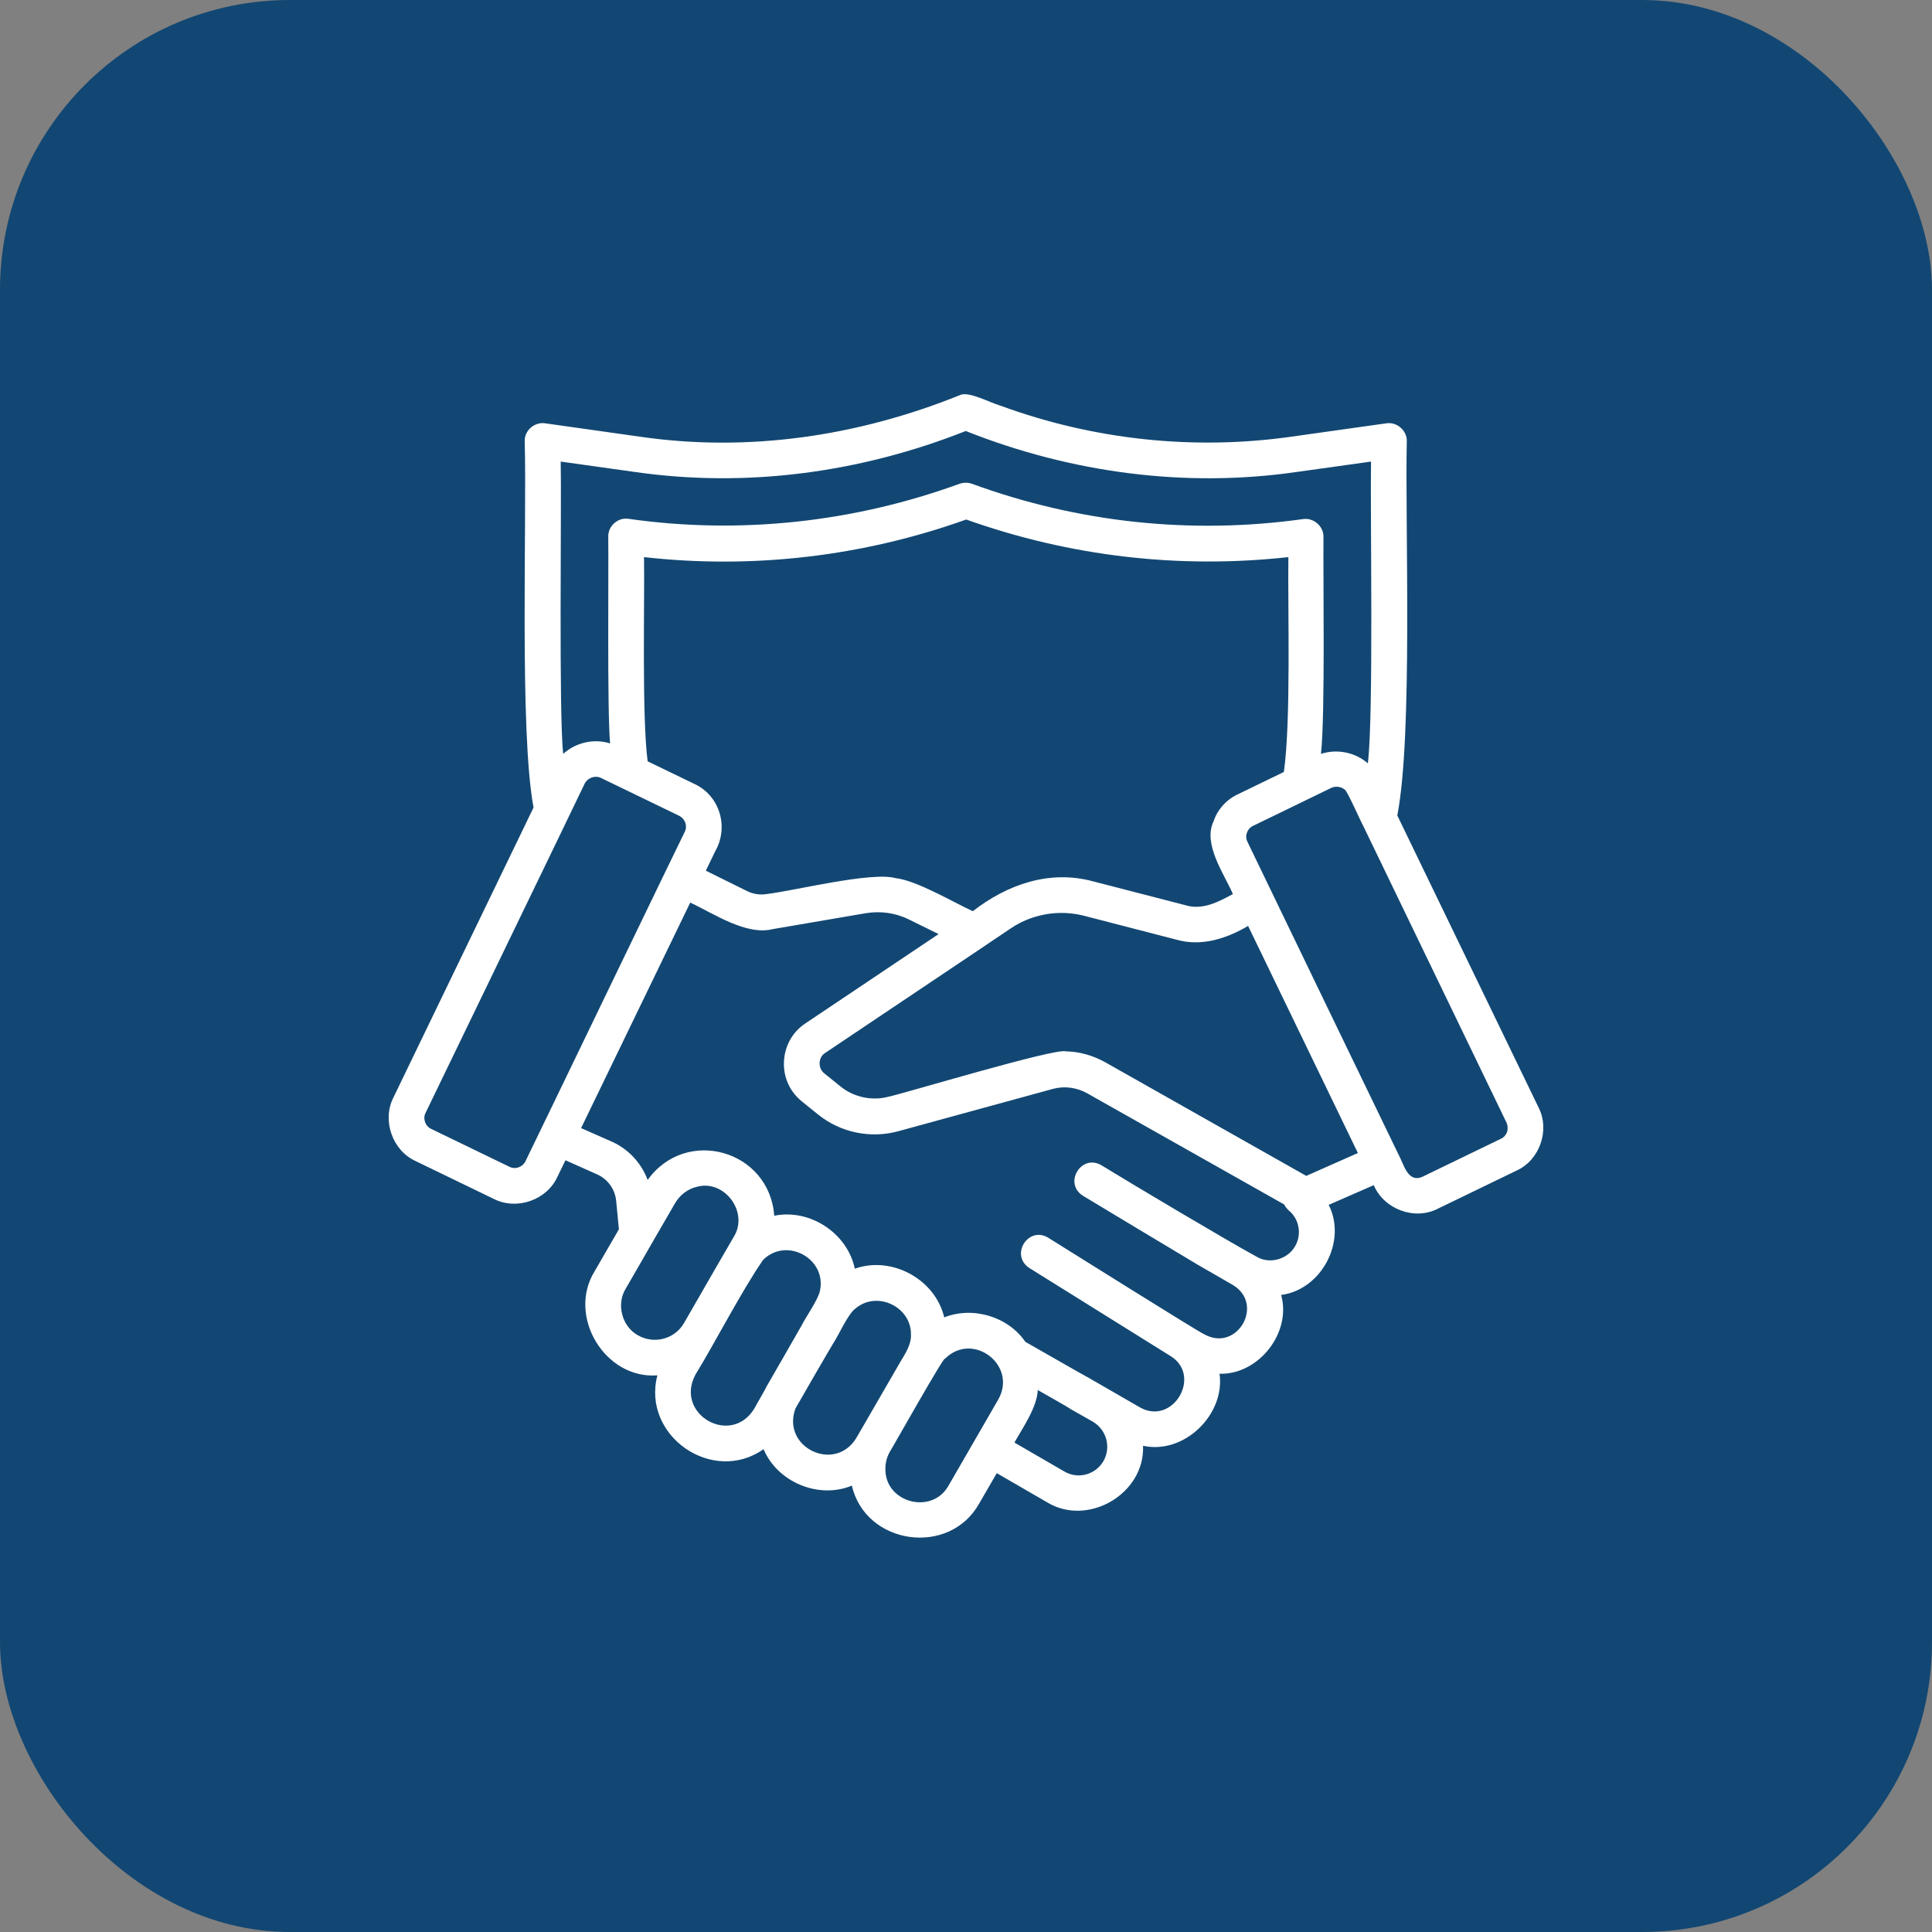 <svg width="80" height="80" viewBox="0 0 80 80" fill="none" xmlns="http://www.w3.org/2000/svg">
<rect x="0" y="0" width="80" height="80" fill="#808080" stroke="none"/>
<rect width="80" height="80" rx="12" fill="#124773"/>
<g clip-path="url(#clip0_1_2914)">
<path d="M63.709 45.859L57.859 33.766C58.506 30.456 58.177 21.738 58.252 18.259C58.262 17.828 57.84 17.462 57.409 17.528L53.481 18.081C49.459 18.653 45.306 18.222 41.424 16.797C40.965 16.666 40.093 16.178 39.737 16.366C35.527 18.062 30.981 18.738 26.49 18.081L22.571 17.528C22.14 17.462 21.718 17.819 21.727 18.259C21.821 21.569 21.502 30.288 22.093 33.438L16.29 45.447C15.812 46.384 16.243 47.631 17.199 48.072L20.452 49.647C21.399 50.125 22.637 49.694 23.077 48.737L23.415 48.044L24.718 48.625C25.168 48.822 25.468 49.244 25.515 49.731L25.627 50.903L24.624 52.638C23.471 54.494 25.046 57.119 27.221 56.95C26.565 59.453 29.509 61.497 31.618 60.006C32.19 61.375 33.906 62.087 35.274 61.516C35.837 63.972 39.315 64.478 40.552 62.247L41.274 61L43.346 62.2C45.034 63.241 47.415 61.862 47.331 59.866C49.018 60.241 50.734 58.591 50.499 56.884C52.112 56.931 53.49 55.188 53.049 53.622C54.737 53.397 55.777 51.381 55.018 49.891L56.884 49.075C57.306 50.069 58.571 50.547 59.537 50.05L62.79 48.475C63.756 48.044 64.187 46.797 63.709 45.859ZM23.218 19.113L26.293 19.544C30.924 20.209 35.631 19.572 39.99 17.847C44.349 19.581 49.093 20.209 53.687 19.544L56.771 19.113C56.734 21.25 56.884 29.631 56.64 31.609C56.115 31.15 55.365 31 54.699 31.216C54.877 29.556 54.784 23.978 54.802 22.225C54.812 21.794 54.39 21.428 53.959 21.494C49.327 22.141 44.649 21.644 40.243 20.031C40.084 19.975 39.906 19.975 39.737 20.031C35.359 21.625 30.652 22.141 26.031 21.484C25.599 21.409 25.177 21.775 25.187 22.216C25.206 23.716 25.14 29.378 25.262 30.784C24.596 30.569 23.837 30.747 23.321 31.216C23.134 29.594 23.256 20.913 23.218 19.113ZM51.052 37.019C50.462 37.347 49.787 37.694 49.102 37.487L45.259 36.494C43.459 36.006 41.706 36.625 40.281 37.731C39.484 37.366 37.956 36.456 37.084 36.362C36.09 36.081 32.874 36.888 31.759 37.019C31.487 37.066 31.206 37.028 30.952 36.906L29.227 36.053L29.612 35.256C30.184 34.263 29.818 32.969 28.777 32.472L26.818 31.525C26.574 29.678 26.696 24.981 26.668 23.069C31.168 23.575 35.734 23.041 40.009 21.512C44.302 23.041 48.831 23.566 53.349 23.069C53.321 25.253 53.462 29.847 53.162 31.966L51.249 32.894C50.771 33.119 50.415 33.522 50.246 34.019C49.806 34.956 50.687 36.184 51.052 37.019ZM22.881 45.766L21.756 48.091C21.643 48.325 21.334 48.438 21.099 48.316L17.846 46.741C17.612 46.628 17.499 46.319 17.621 46.084C18.034 45.222 23.977 32.95 24.212 32.444C24.334 32.209 24.634 32.097 24.877 32.209L28.131 33.784C28.365 33.906 28.477 34.197 28.356 34.441C27.943 35.275 23.406 44.678 22.881 45.766ZM26.415 55.291C25.759 54.934 25.515 54.016 25.899 53.378C25.899 53.378 27.071 51.353 27.071 51.344L27.962 49.806C28.159 49.478 28.487 49.225 28.862 49.141C30.006 48.831 31.009 50.2 30.39 51.203C30.212 51.513 29.846 52.141 29.668 52.45L28.318 54.794C27.934 55.45 27.081 55.675 26.415 55.291ZM31.749 57.4C31.656 57.597 31.337 58.131 31.234 58.328C30.259 59.913 27.924 58.553 28.796 56.922C29.584 55.638 30.737 53.406 31.599 52.169C32.574 51.203 34.243 52.122 33.952 53.453C33.877 53.819 33.362 54.541 33.202 54.869C33.202 54.878 31.749 57.4 31.749 57.4ZM35.462 59.538C34.571 61.009 32.34 59.931 32.94 58.319C32.94 58.309 34.496 55.619 34.506 55.619C34.712 55.319 35.124 54.381 35.424 54.184C36.306 53.425 37.74 54.109 37.721 55.263C37.74 55.666 37.487 56.05 37.29 56.378C36.877 57.091 35.874 58.825 35.462 59.538ZM41.34 57.944L39.277 61.516C38.593 62.744 36.634 62.228 36.662 60.812C36.662 60.559 36.727 60.325 36.849 60.109C36.887 60.072 39.127 56.078 39.127 56.266C40.271 55.112 42.137 56.519 41.34 57.944ZM45.69 60.503C45.362 61.066 44.64 61.263 44.077 60.934L42.006 59.734C42.343 59.125 42.943 58.281 42.971 57.559C43.018 57.587 44.34 58.328 44.331 58.347L45.259 58.872C45.821 59.209 46.018 59.931 45.69 60.503ZM53.631 51.597C53.631 51.606 53.631 51.606 53.631 51.597C53.321 52.15 52.562 52.366 52.018 52.028C50.809 51.372 46.843 49.009 45.606 48.25C44.771 47.763 44.021 49 44.846 49.516C44.856 49.525 49.581 52.366 49.59 52.366L51.052 53.209C52.374 54.006 51.231 56.003 49.871 55.253C49.665 55.178 43.768 51.475 43.402 51.25C42.577 50.753 41.809 51.972 42.624 52.506L48.427 56.125C49.815 56.922 48.587 59.05 47.209 58.281L45.081 57.053C45.071 57.062 42.465 55.562 42.456 55.562C41.743 54.513 40.281 54.081 39.099 54.55C38.724 52.966 36.924 51.991 35.396 52.534C35.087 51.062 33.54 50.041 32.059 50.341C31.862 47.622 28.412 46.638 26.818 48.859C26.556 48.156 26.021 47.575 25.318 47.266L24.062 46.712C25.131 44.5 27.493 39.625 28.581 37.375C29.537 37.816 30.896 38.753 32.002 38.472L35.837 37.816C36.456 37.712 37.084 37.797 37.646 38.078L38.865 38.678L33.343 42.381C32.809 42.737 32.49 43.319 32.462 43.966C32.434 44.612 32.706 45.203 33.202 45.606L33.887 46.159C34.815 46.9 36.043 47.153 37.187 46.844L43.59 45.091C44.068 44.959 44.574 45.025 45.015 45.269L53.171 49.872C53.218 49.966 53.284 50.041 53.359 50.116C53.799 50.472 53.912 51.109 53.631 51.597ZM54.09 48.691L45.746 43.975C45.249 43.703 44.696 43.544 44.134 43.534C43.702 43.384 37.374 45.297 36.802 45.409C36.118 45.597 35.368 45.438 34.815 44.997L34.131 44.444C33.859 44.237 33.877 43.778 34.168 43.6C34.956 43.066 41.265 38.847 41.865 38.434C42.746 37.844 43.852 37.656 44.884 37.919L48.727 38.913C49.749 39.203 50.79 38.866 51.681 38.341L56.227 47.744L54.09 48.691ZM62.406 46.872C62.359 46.994 62.274 47.097 62.152 47.153L58.899 48.728C58.281 49 58.121 48.175 57.906 47.8C57.793 47.566 51.999 35.584 51.652 34.853C51.531 34.619 51.643 34.309 51.887 34.197L55.131 32.622C55.318 32.538 55.543 32.575 55.693 32.706C55.768 32.716 56.396 34.122 56.452 34.206L62.387 46.497C62.434 46.619 62.443 46.75 62.406 46.872Z" fill="white"/>
</g>
<defs>
<clipPath id="clip0_1_2914">
<rect width="48" height="48" fill="white" transform="translate(16 16)"/>
</clipPath>
</defs>
</svg>
